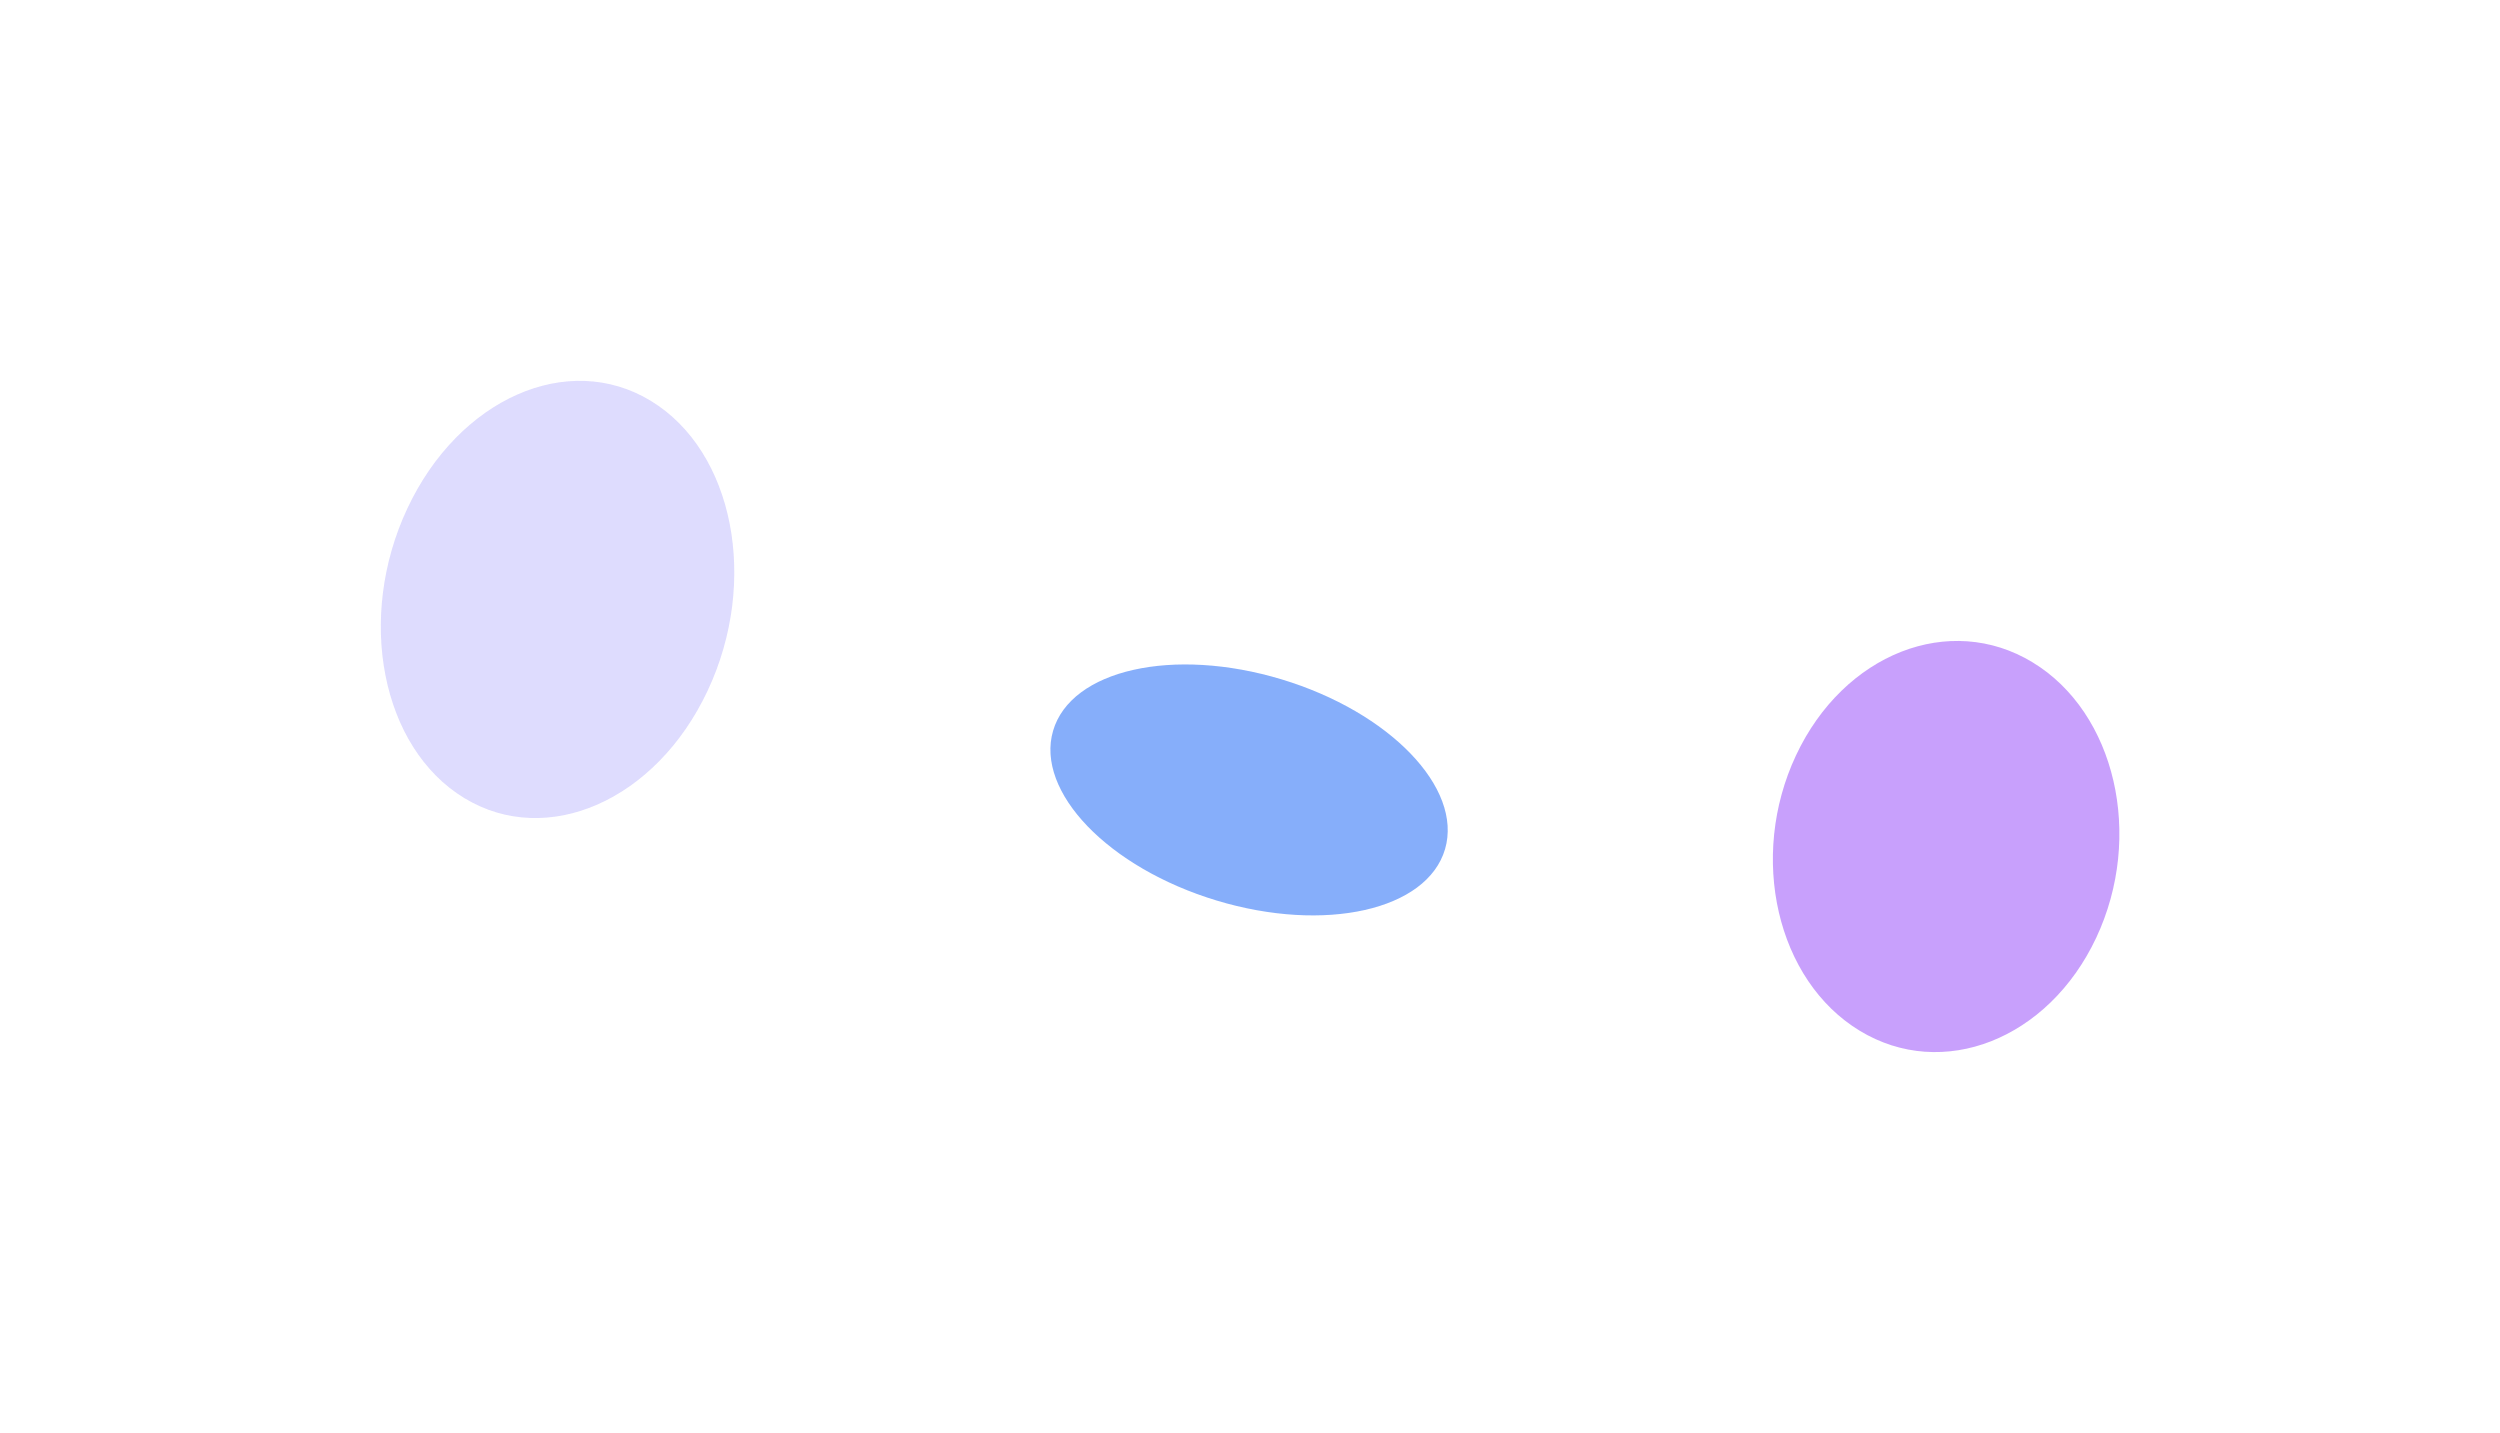 <?xml version="1.0" encoding="UTF-8"?> <svg xmlns="http://www.w3.org/2000/svg" width="1455" height="834" viewBox="0 0 1455 834" fill="none"><g opacity="0.7" filter="url(#filter0_f_6124_3732)"><ellipse cx="102.29" cy="118.442" rx="102.29" ry="118.442" transform="matrix(0.854 0.519 -0.425 0.905 1095.63 332.398)" fill="#9D56F8" fill-opacity="0.8"></ellipse></g><g opacity="0.7" filter="url(#filter1_f_6124_3732)"><ellipse cx="102.29" cy="127.721" rx="102.29" ry="127.721" transform="matrix(0.854 0.519 -0.425 0.905 291.422 180.209)" fill="#6356F8" fill-opacity="0.3"></ellipse></g><g opacity="0.89" filter="url(#filter2_f_6124_3732)"><ellipse cx="119.186" cy="67.065" rx="119.186" ry="67.065" transform="matrix(0.957 0.289 -0.281 0.96 631.746 360.914)" fill="#568DF8" fill-opacity="0.8"></ellipse></g><defs><filter id="filter0_f_6124_3732" x="810.838" y="152.064" width="643.75" height="681.381" filterUnits="userSpaceOnUse" color-interpolation-filters="sRGB"><feFlood flood-opacity="0" result="BackgroundImageFix"></feFlood><feBlend mode="normal" in="SourceGraphic" in2="BackgroundImageFix" result="shape"></feBlend><feGaussianBlur stdDeviation="110.5" result="effect1_foregroundBlur_6124_3732"></feGaussianBlur></filter><filter id="filter1_f_6124_3732" x="0.662" y="0.689" width="647.793" height="696.551" filterUnits="userSpaceOnUse" color-interpolation-filters="sRGB"><feFlood flood-opacity="0" result="BackgroundImageFix"></feFlood><feBlend mode="normal" in="SourceGraphic" in2="BackgroundImageFix" result="shape"></feBlend><feGaussianBlur stdDeviation="110.5" result="effect1_foregroundBlur_6124_3732"></feGaussianBlur></filter><filter id="filter2_f_6124_3732" x="390.33" y="165.705" width="673.332" height="588.023" filterUnits="userSpaceOnUse" color-interpolation-filters="sRGB"><feFlood flood-opacity="0" result="BackgroundImageFix"></feFlood><feBlend mode="normal" in="SourceGraphic" in2="BackgroundImageFix" result="shape"></feBlend><feGaussianBlur stdDeviation="110.5" result="effect1_foregroundBlur_6124_3732"></feGaussianBlur></filter></defs></svg> 